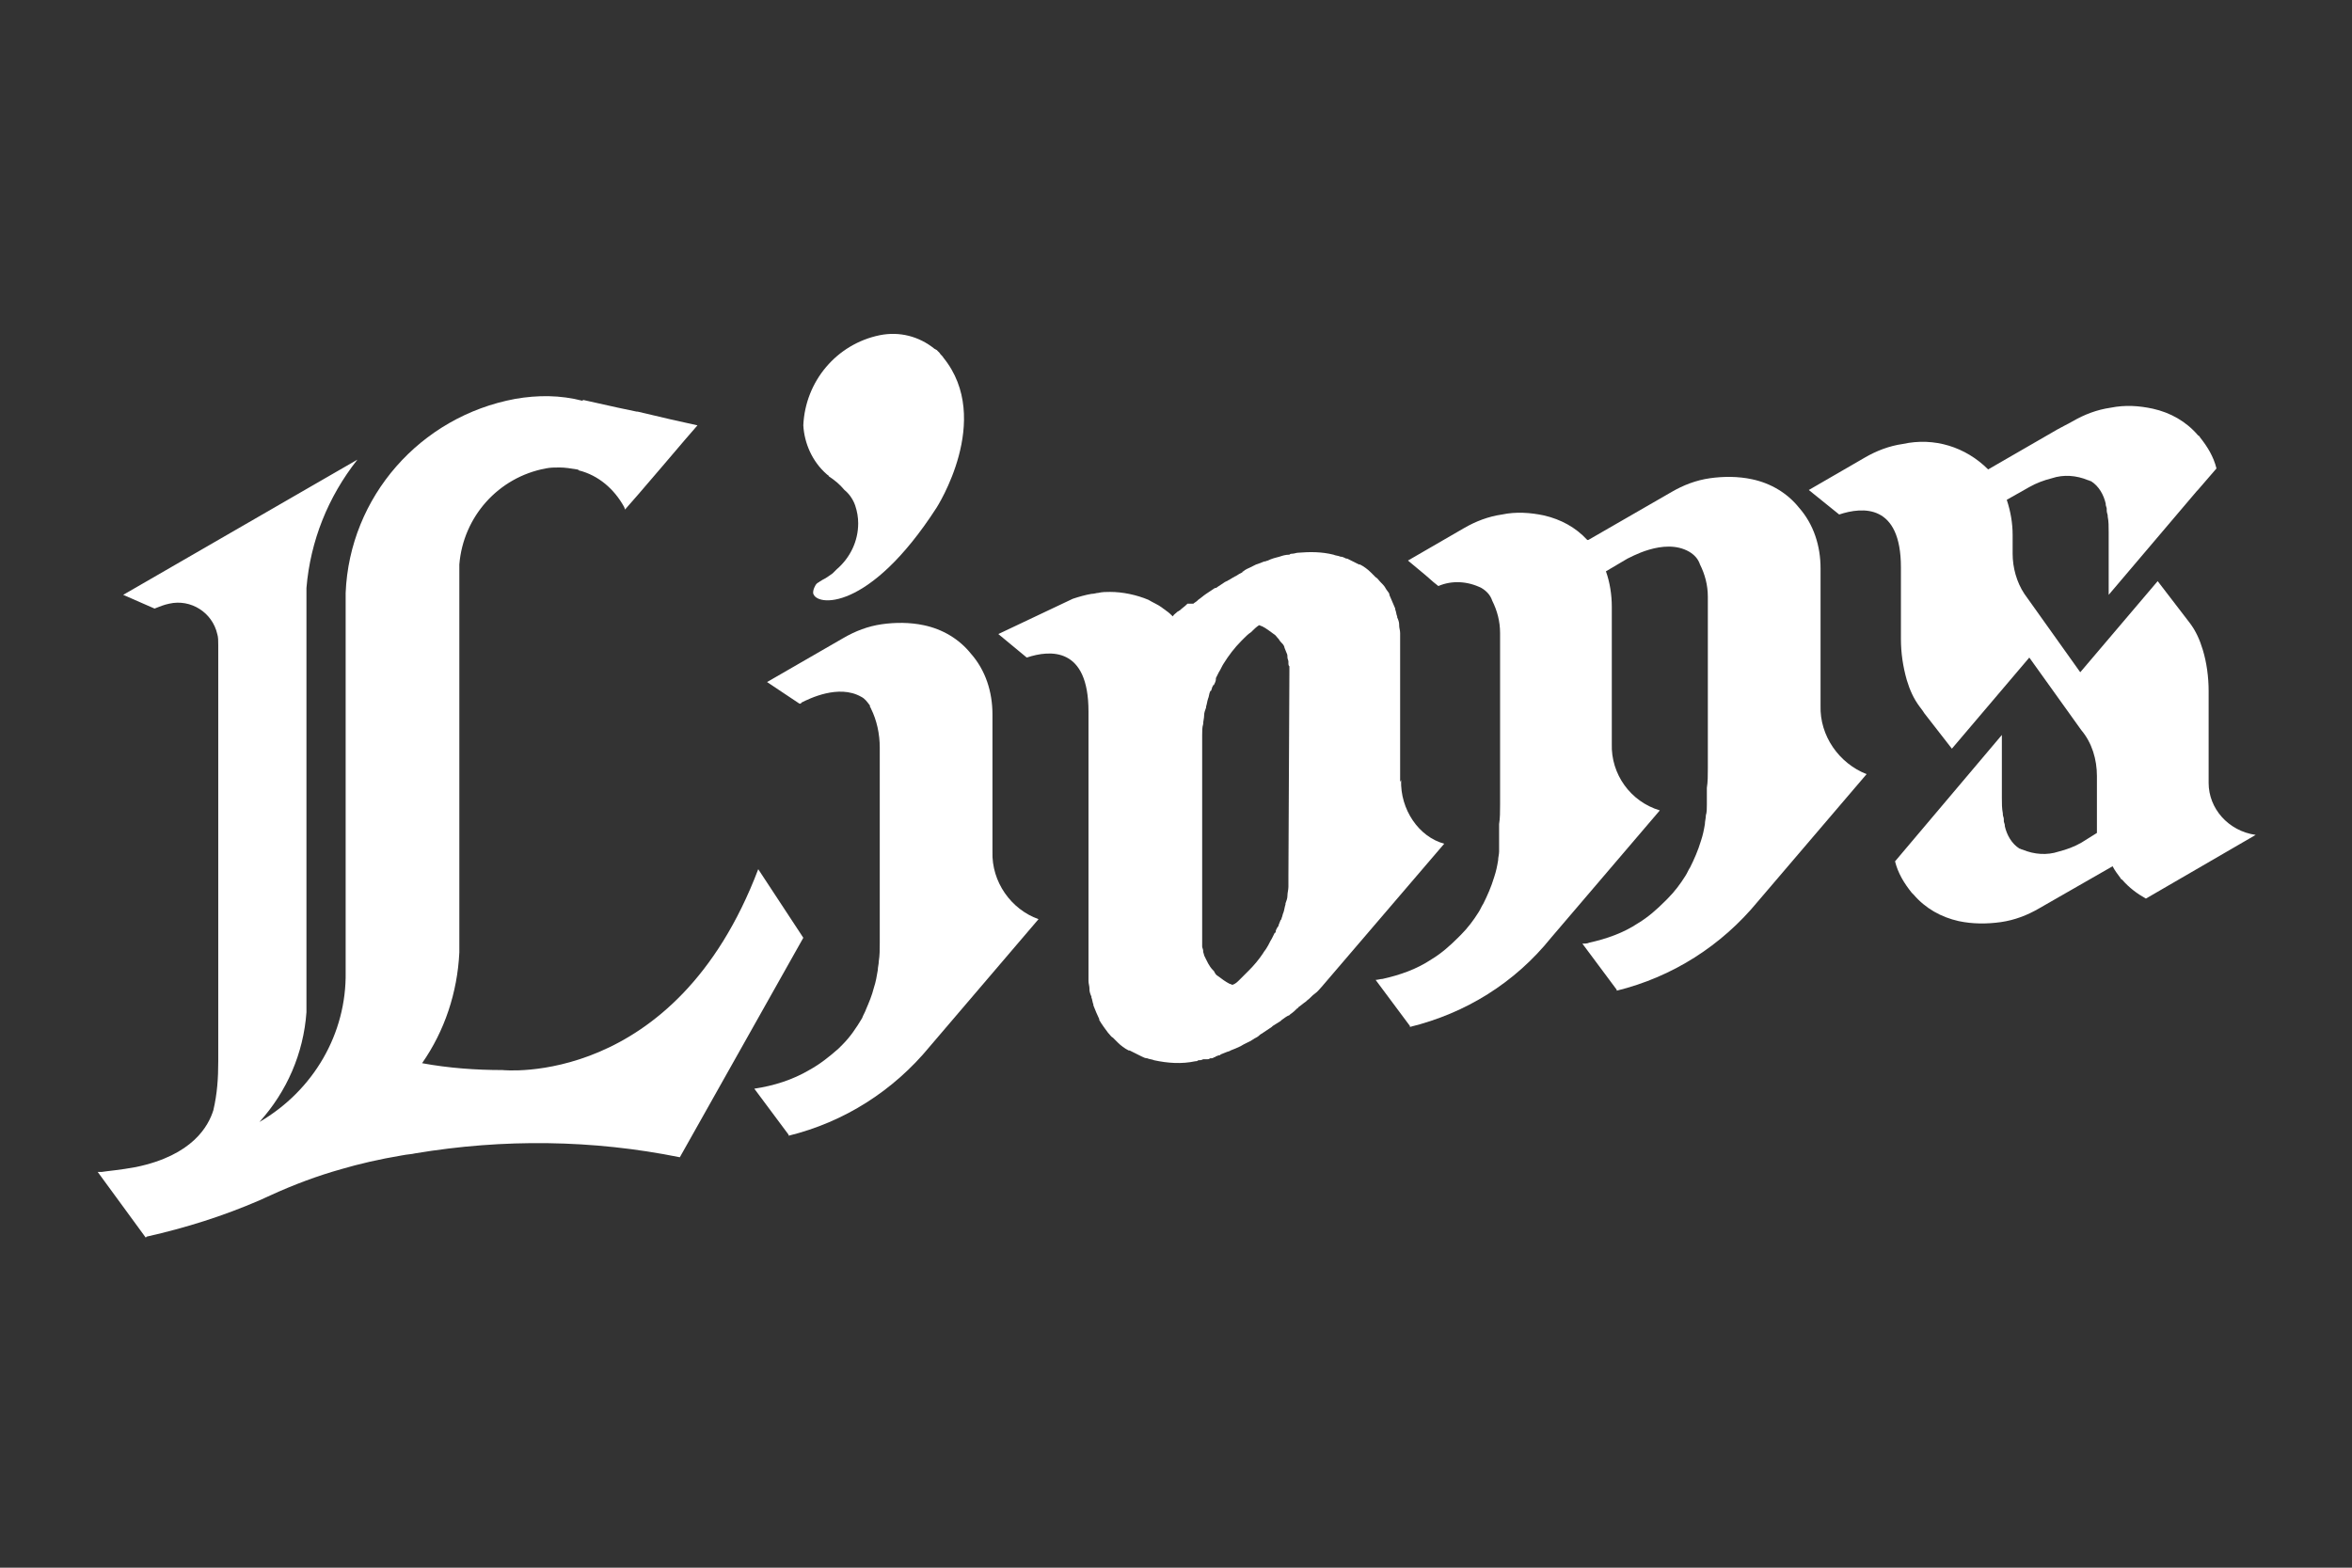 <?xml version="1.0" encoding="utf-8"?>
<!-- Generator: Adobe Illustrator 26.0.1, SVG Export Plug-In . SVG Version: 6.00 Build 0)  -->
<svg version="1.1" id="レイヤー_1" xmlns="http://www.w3.org/2000/svg" xmlns:xlink="http://www.w3.org/1999/xlink" x="0px"
	 y="0px" viewBox="0 0 240 160" style="enable-background:new 0 0 240 160;" xml:space="preserve">
<rect x="0" y="0" width="240" height="160" fill="#333333" stroke="none"/>
<style type="text/css">
	.st0{fill:#FFFFFF;}
</style>
<g id="グループ_77" transform="translate(-224.829 -652.389)">
	<path id="パス_3" class="st0" d="M410.6,724.4v-14c0-2.3-0.7-4.5-2.2-6.2c-1.2-1.5-2.9-2.5-4.8-2.9c-1.4-0.3-2.9-0.3-4.3-0.1
		c-1.4,0.2-2.7,0.7-3.9,1.4l-8.5,4.9l-0.1,0c-1.2-1.3-2.7-2.1-4.4-2.5c-1.4-0.3-2.9-0.4-4.3-0.1c-1.4,0.2-2.7,0.7-3.9,1.4l-5.7,3.3
		l1.8,1.5l0.8,0.7l0.5,0.4h0c1.4-0.6,3-0.5,4.4,0.2l0,0c0.5,0.3,0.9,0.7,1.1,1.3c0.5,1,0.8,2.1,0.8,3.3l0,17.5c0,0.7,0,1.4-0.1,2
		v1.7c0,0.4,0,0.8,0,1.1c0,0.3-0.1,0.6-0.1,0.9c-0.1,0.6-0.2,1.1-0.4,1.7c-0.3,1-0.7,1.9-1.1,2.7c-0.2,0.3-0.3,0.6-0.5,0.9
		c-0.5,0.8-1.1,1.6-1.8,2.3c-0.1,0.1-0.2,0.2-0.3,0.3c-0.8,0.8-1.7,1.6-2.7,2.2c-1.5,1-3.2,1.6-5,2c-0.2,0-0.5,0.1-0.7,0.1l3.5,4.7
		l0,0.1l0,0l0,0h0c5.7-1.4,10.7-4.5,14.4-9.1l0,0l11.1-13c-3-0.9-5-3.7-4.9-6.8v-14c0-1.2-0.2-2.5-0.6-3.6l2.2-1.3h0
		c0.1,0,3.7-2.2,6.3-0.7l0,0c0.5,0.3,0.9,0.7,1.1,1.3c0.5,1,0.8,2.1,0.8,3.3l0,17.5c0,0.7,0,1.4-0.1,2l0,0v1.7c0,0.4,0,0.8-0.1,1.1
		c0,0.3-0.1,0.6-0.1,0.9c-0.1,0.6-0.2,1.1-0.4,1.7c-0.3,1-0.7,1.9-1.1,2.7c-0.2,0.3-0.3,0.6-0.5,0.9c-0.5,0.8-1.1,1.6-1.8,2.3
		c-0.1,0.1-0.2,0.2-0.3,0.3c-0.8,0.8-1.7,1.6-2.7,2.2c-1.5,1-3.2,1.6-5,2c-0.2,0.1-0.5,0.1-0.7,0.1l3.5,4.7l0,0.1l0,0l0,0
		c5.7-1.4,10.7-4.6,14.4-9.1l0,0l11.1-13C412.5,730.3,410.5,727.5,410.6,724.4"/>
	<path id="パス_4" class="st0" d="M309.2,700.8L309.2,700.8L309.2,700.8c0.1,0.1,0.2,0.1,0.2,0.2l0,0c0.6,0.4,1.1,0.8,1.6,1.4
		c0.5,0.4,0.9,1,1.1,1.6l0,0c0.2,0.6,0.3,1.2,0.3,1.8c0,1.8-0.8,3.5-2.2,4.7c-0.1,0.1-0.3,0.3-0.4,0.4c-0.4,0.3-0.7,0.5-1.1,0.7
		c-0.1,0.1-0.2,0.1-0.3,0.2c-0.2,0.1-0.3,0.2-0.4,0.4c-0.1,0.2-0.2,0.4-0.2,0.7c0.2,1.4,5.7,2,12.6-8.7c0,0,5.8-9,0.7-15.3
		c-0.1-0.2-0.3-0.3-0.4-0.5l0,0l0,0c-0.1-0.1-0.2-0.2-0.3-0.3c-0.1,0-0.1-0.1-0.2-0.1c-1.6-1.3-3.6-1.8-5.6-1.4
		c-4.4,0.9-7.6,4.7-7.8,9.2C306.9,697.6,307.7,699.5,309.2,700.8"/>
	<path id="パス_5" class="st0" d="M326.1,739.3v-14c0-2.3-0.7-4.5-2.2-6.2c-1.2-1.5-2.9-2.5-4.8-2.9c-1.4-0.3-2.9-0.3-4.3-0.1
		c-1.4,0.2-2.7,0.7-3.9,1.4l-7.8,4.5l3.3,2.2l0.1,0l0,0c0,0,0.1,0,0.1-0.1c0.8-0.4,3.8-1.9,6.1-0.6h0c0.4,0.2,0.6,0.5,0.9,0.9
		c0,0,0,0,0,0.1c0,0.1,0.1,0.1,0.1,0.2c0.6,1.2,0.9,2.6,0.9,4c0,0.1,0,0.1,0,0.2v0.1v19.6c0,0.7,0,1.3-0.1,1.9
		c0,0.3-0.1,0.6-0.1,0.9c-0.1,0.6-0.2,1.2-0.4,1.8c-0.2,0.8-0.5,1.5-0.8,2.2c-0.1,0.3-0.3,0.6-0.4,0.9c-0.6,1-1.2,1.9-2,2.7
		l-0.4,0.4c-0.9,0.8-1.9,1.6-3,2.2c-1.7,1-3.6,1.6-5.6,1.9l3.5,4.7v0.1h0l0,0c5.7-1.4,10.7-4.6,14.4-9.1v0l11.1-13
		C328,745.2,326,742.4,326.1,739.3"/>
	<path id="パス_6" class="st0" d="M367.8,732l-0.1,0.2V718c0-0.3,0-0.5,0-0.8c0-0.1,0-0.1,0-0.2c0-0.3-0.1-0.5-0.1-0.8
		c0,0,0-0.1,0-0.1c0-0.2-0.1-0.5-0.2-0.7c0,0,0-0.1,0-0.1c-0.1-0.2-0.1-0.5-0.2-0.7c0,0,0-0.1,0-0.1c-0.2-0.5-0.4-0.9-0.6-1.4
		c0,0,0,0,0-0.1c-0.1-0.2-0.3-0.4-0.4-0.6c-0.1-0.2-0.3-0.4-0.5-0.6c-0.2-0.2-0.3-0.4-0.5-0.5l0,0c-0.2-0.2-0.3-0.3-0.5-0.5
		c0,0,0,0,0,0c-0.3-0.3-0.7-0.6-1.1-0.8c0,0,0,0-0.1,0c-0.4-0.2-0.8-0.4-1.2-0.6l-0.1,0c-0.2-0.1-0.4-0.2-0.6-0.2l0,0
		c-0.2-0.1-0.5-0.1-0.7-0.2h0c-1.2-0.3-2.4-0.3-3.6-0.2l0,0c-0.2,0-0.4,0.1-0.6,0.1c0,0,0,0,0,0l0,0h0l0,0h0c-0.1,0-0.2,0-0.3,0.1
		l0,0c-0.4,0-0.7,0.1-1,0.2h0c-0.4,0.1-0.8,0.2-1.2,0.4c-0.1,0-0.2,0.1-0.4,0.1c-0.2,0.1-0.5,0.2-0.8,0.3c-0.2,0.1-0.4,0.2-0.6,0.3
		l0,0c-0.2,0.1-0.5,0.2-0.7,0.4c0,0-0.1,0-0.1,0.1c-0.2,0.1-0.4,0.2-0.7,0.4c-0.1,0-0.1,0.1-0.2,0.1c-0.2,0.1-0.3,0.2-0.5,0.3l0,0
		c-0.1,0-0.1,0.1-0.2,0.1l-0.2,0.1c-0.3,0.2-0.6,0.4-0.9,0.6c0,0,0,0-0.1,0l0,0c-0.3,0.2-0.6,0.4-0.9,0.6l0,0
		c-0.3,0.2-0.5,0.4-0.8,0.6l-0.1,0.1c-0.1,0.1-0.3,0.2-0.4,0.3L346,714l0,0l-0.1,0.1c-0.2,0.2-0.5,0.4-0.7,0.6l0,0
		c-0.1,0-0.1,0.1-0.2,0.1c-0.2,0.2-0.4,0.3-0.5,0.5c-0.2-0.2-0.4-0.4-0.7-0.6c-0.1-0.1-0.3-0.2-0.4-0.3c-0.4-0.3-0.9-0.5-1.4-0.8
		c-1.2-0.5-2.6-0.8-3.9-0.8c-0.4,0-0.8,0-1.2,0.1c-0.2,0-0.4,0.1-0.7,0.1c-0.6,0.1-1.3,0.3-1.9,0.5l-7.6,3.6l2.9,2.4
		c2.4-0.8,6.3-1.1,6.3,5.5v26.5c0,0.3,0,0.5,0,0.8c0,0,0,0.1,0,0.2c0,0.3,0.1,0.5,0.1,0.8l0,0.1c0,0.2,0.1,0.5,0.2,0.7l0,0.1
		c0.1,0.2,0.1,0.5,0.2,0.7c0,0,0,0.1,0,0.1c0.2,0.5,0.4,1,0.6,1.4c0,0,0,0,0,0.1c0.3,0.5,0.6,0.9,0.9,1.3c0.2,0.2,0.3,0.4,0.5,0.5
		l0,0c0.2,0.2,0.3,0.3,0.5,0.5c0,0,0,0,0,0c0.3,0.3,0.7,0.6,1.1,0.8c0,0,0,0,0.1,0c0.4,0.2,0.8,0.4,1.2,0.6l0,0
		c0.2,0.1,0.4,0.2,0.6,0.2l0,0c0.2,0.1,0.5,0.1,0.7,0.2c1.4,0.3,2.8,0.4,4.2,0.1h0h0h0c0.1,0,0.2,0,0.3-0.1l0,0c0.2,0,0.3,0,0.5-0.1
		h0c0,0,0.1,0,0.1,0c0.1,0,0.1,0,0.2,0c0,0,0.1,0,0.1,0c0.1,0,0.2,0,0.3-0.1c0,0,0.1,0,0.1,0c0.1,0,0.2,0,0.3-0.1
		c0.1,0,0.1,0,0.2-0.1c0.1,0,0.2-0.1,0.3-0.1h0c0.1,0,0.1,0,0.2-0.1h0l0,0c0.2-0.1,0.3-0.1,0.5-0.2h0c0.2-0.1,0.4-0.1,0.5-0.2l0,0
		c0.2-0.1,0.3-0.1,0.5-0.2c0.2-0.1,0.5-0.2,0.8-0.4l0.2-0.1c0.2-0.1,0.4-0.2,0.6-0.3c0.1-0.1,0.2-0.1,0.3-0.2
		c0.2-0.1,0.4-0.2,0.6-0.4c0.1-0.1,0.2-0.1,0.3-0.2c0.3-0.2,0.6-0.4,0.9-0.6c0,0,0,0,0.1-0.1l0,0c0.3-0.2,0.5-0.3,0.8-0.5
		c0,0,0.1-0.1,0.1-0.1c0.3-0.2,0.5-0.4,0.8-0.5l0.1-0.1c0.3-0.2,0.5-0.4,0.7-0.6c0,0,0.1,0,0.1-0.1c0.3-0.2,0.5-0.4,0.8-0.6l0.1-0.1
		c0.3-0.2,0.5-0.5,0.8-0.7c0,0,0,0,0,0c0.3-0.2,0.5-0.5,0.7-0.7l0,0l12.5-14.6C369.6,737.8,367.7,735,367.8,732 M356.3,741.8
		c0,0.2,0,0.4,0,0.6c0,0.2,0,0.3,0,0.5l0,0l0,0c0,0.3-0.1,0.6-0.1,0.9s-0.1,0.5-0.2,0.8l0,0.1c-0.1,0.3-0.1,0.5-0.2,0.8l0,0v0
		c-0.1,0.2-0.1,0.4-0.2,0.6c0,0.1,0,0.1-0.1,0.2c-0.1,0.2-0.1,0.3-0.2,0.5c0,0.1,0,0.1-0.1,0.2c-0.1,0.2-0.2,0.3-0.2,0.5
		c0,0,0,0.1-0.1,0.1c-0.1,0.2-0.2,0.4-0.3,0.6v0l0,0c-0.2,0.3-0.3,0.6-0.5,0.9c-0.1,0.2-0.3,0.4-0.4,0.6l0,0
		c-0.4,0.6-0.9,1.2-1.4,1.7l0,0c-0.1,0.1-0.2,0.2-0.3,0.3l0,0c-0.2,0.2-0.4,0.4-0.6,0.6l-0.1,0.1c-0.2,0.2-0.4,0.4-0.7,0.5h0
		c-0.1,0-0.2-0.1-0.3-0.1c-0.4-0.2-0.8-0.5-1.2-0.8c0,0,0,0,0,0c-0.2-0.1-0.3-0.3-0.4-0.5c0,0,0,0-0.1-0.1c-0.4-0.4-0.6-0.9-0.9-1.5
		c0-0.1-0.1-0.3-0.1-0.4c0,0,0,0,0-0.1c0-0.1-0.1-0.3-0.1-0.4l0-0.2c0-0.1,0-0.2,0-0.4c0-0.2,0-0.3,0-0.5v-0.1v0l0-20.4
		c0-0.4,0-0.8,0.1-1.1c0-0.3,0.1-0.6,0.1-0.9s0.1-0.5,0.2-0.8c0,0,0-0.1,0-0.1c0.1-0.3,0.1-0.5,0.2-0.8c0.1-0.2,0.1-0.5,0.2-0.7
		c0,0,0-0.1,0.1-0.1c0.1-0.2,0.1-0.4,0.2-0.5c0,0,0-0.1,0.1-0.1c0.1-0.2,0.2-0.4,0.2-0.6c0,0,0-0.1,0-0.1c0.1-0.2,0.2-0.4,0.3-0.6
		c0.2-0.3,0.3-0.6,0.5-0.9c0.5-0.8,1.1-1.6,1.8-2.3c0.1-0.1,0.2-0.2,0.3-0.3c0.2-0.2,0.4-0.4,0.7-0.6l0.1-0.1
		c0.2-0.2,0.4-0.4,0.7-0.6c0.1,0,0.2,0.1,0.3,0.1c0.4,0.2,0.8,0.5,1.2,0.8c0,0,0,0,0,0c0.2,0.1,0.3,0.3,0.4,0.4l0.1,0.1
		c0.1,0.2,0.3,0.4,0.4,0.5l0,0c0.1,0.1,0.2,0.3,0.2,0.4l0,0c0.1,0.2,0.1,0.3,0.2,0.5c0.1,0.2,0.1,0.3,0.1,0.4l0,0.1
		c0,0.1,0.1,0.3,0.1,0.4c0,0.1,0,0.1,0,0.2c0,0.1,0,0.2,0.1,0.3c0,0.2,0,0.4,0,0.5v0L356.3,741.8z"/>
	<path id="パス_7" class="st0" d="M450.2,732.3L450.2,732.3l0-8.2v-1.2c0-1.4-0.2-2.9-0.6-4.2c-0.3-1-0.7-1.9-1.3-2.7l-3.3-4.3
		l0,0l0,0l-7.9,9.3l-5.7-8c-0.8-1.2-1.2-2.7-1.2-4.1V707c0-1.2-0.2-2.4-0.6-3.6l2.3-1.3c0.7-0.4,1.5-0.7,2.3-0.9
		c1.2-0.4,2.5-0.3,3.7,0.2c0.1,0,0.2,0.1,0.3,0.1c0.8,0.5,1.3,1.4,1.5,2.3l0,0.1c0,0.1,0.1,0.3,0.1,0.4c0,0.1,0,0.1,0,0.2
		c0,0.2,0.1,0.4,0.1,0.5c0,0,0,0.1,0,0.1c0.1,0.5,0.1,1,0.1,1.6v6.4l9-10.6l0.1-0.1l1.9-2.2c-0.3-1.2-0.9-2.2-1.7-3.2
		c0-0.1-0.1-0.1-0.2-0.2c-1.2-1.4-2.8-2.3-4.6-2.7c-1.4-0.3-2.8-0.4-4.3-0.1c-1.4,0.2-2.7,0.7-3.9,1.4l-1.5,0.8l0,0l-7.1,4.1
		c-2.3-2.3-5.5-3.3-8.7-2.6c-1.4,0.2-2.7,0.7-3.9,1.4l-5.7,3.3l3.1,2.5c2.4-0.8,6.3-1.1,6.3,5.4v7.3c0,1.4,0.2,2.8,0.6,4.2
		c0.3,1,0.7,1.9,1.3,2.7h0l0.3,0.4l0.2,0.3l2.8,3.6l0,0l0,0l7.9-9.3l5.3,7.4c1.1,1.3,1.6,3,1.6,4.7v5.8l-1.6,1h0
		c-0.7,0.4-1.5,0.7-2.3,0.9c-1.2,0.4-2.5,0.3-3.7-0.2c-0.1,0-0.2-0.1-0.3-0.1c-0.8-0.5-1.3-1.4-1.5-2.3c0,0,0-0.1,0-0.1
		c0-0.1-0.1-0.3-0.1-0.4c0-0.1,0-0.1,0-0.2c0-0.2-0.1-0.3-0.1-0.5c0,0,0-0.1,0-0.1c-0.1-0.5-0.1-1-0.1-1.6v-6.4l-10.9,12.9
		c0.3,1.2,0.9,2.2,1.7,3.2c0.1,0.1,0.1,0.1,0.2,0.2c1.2,1.4,2.8,2.3,4.6,2.7c1.4,0.3,2.9,0.3,4.3,0.1c1.4-0.2,2.7-0.7,3.9-1.4
		l7.5-4.3c0.2,0.4,0.5,0.8,0.8,1.2c0,0.1,0.1,0.1,0.2,0.2c0.7,0.8,1.5,1.4,2.4,1.9l11.2-6.5C452.2,737.2,450.2,734.9,450.2,732.3"/>
	<path id="パス_8" class="st0" d="M302.2,741.1c-8.5,22.4-26.1,20.5-26.1,20.5l0,0c-2.7,0-5.5-0.2-8.2-0.7
		c2.3-3.3,3.6-7.2,3.8-11.3V710c0.4-4.9,4-8.9,8.8-9.8c0.5-0.1,0.9-0.1,1.4-0.1l0,0c0.6,0,1.2,0.1,1.8,0.2c0.1,0,0.1,0,0.2,0.1
		c2,0.5,3.6,1.9,4.6,3.7c0.1,0.2,0.1,0.3,0.1,0.3l0,0l1.4-1.6l2.4-2.8l0,0l2.3-2.7l1.3-1.5l-2.7-0.6l-3.4-0.8l-0.1,0l-1.9-0.4
		l-3.6-0.8l0,0.1c-2.3-0.6-4.6-0.6-6.9-0.2c-9.7,1.8-16.9,10-17.3,19.8v38.7c0.1,6.3-3.3,12.1-8.8,15.3c2.8-3.1,4.5-7,4.8-11.2
		v-42.9c0-0.1,0-0.3,0-0.4c0.4-4.8,2.2-9.3,5.2-13.1l-5.2,3l-18.7,10.8l3.2,1.4c0.5-0.2,1-0.4,1.5-0.5c2.2-0.5,4.4,0.9,4.9,3.1
		c0.1,0.3,0.1,0.7,0.1,1.1v42.5c0,1.7-0.1,3.3-0.5,5c-0.5,1.6-2.1,4.6-7.9,5.8c-1.6,0.3-2.9,0.4-3.5,0.5c-0.1,0-0.3,0-0.4,0l4.9,6.7
		l0.1-0.1c4-0.9,7.8-2.1,11.5-3.7l0,0c0.4-0.2,0.7-0.3,1.1-0.5c2.4-1.1,4.8-2,7.3-2.7c1.7-0.5,3.8-1,6.2-1.4
		c0.5-0.1,0.9-0.1,1.3-0.2c9-1.5,18.1-1.4,27,0.4l12.6-22.4L302.2,741.1z"/>
</g>
</svg>
